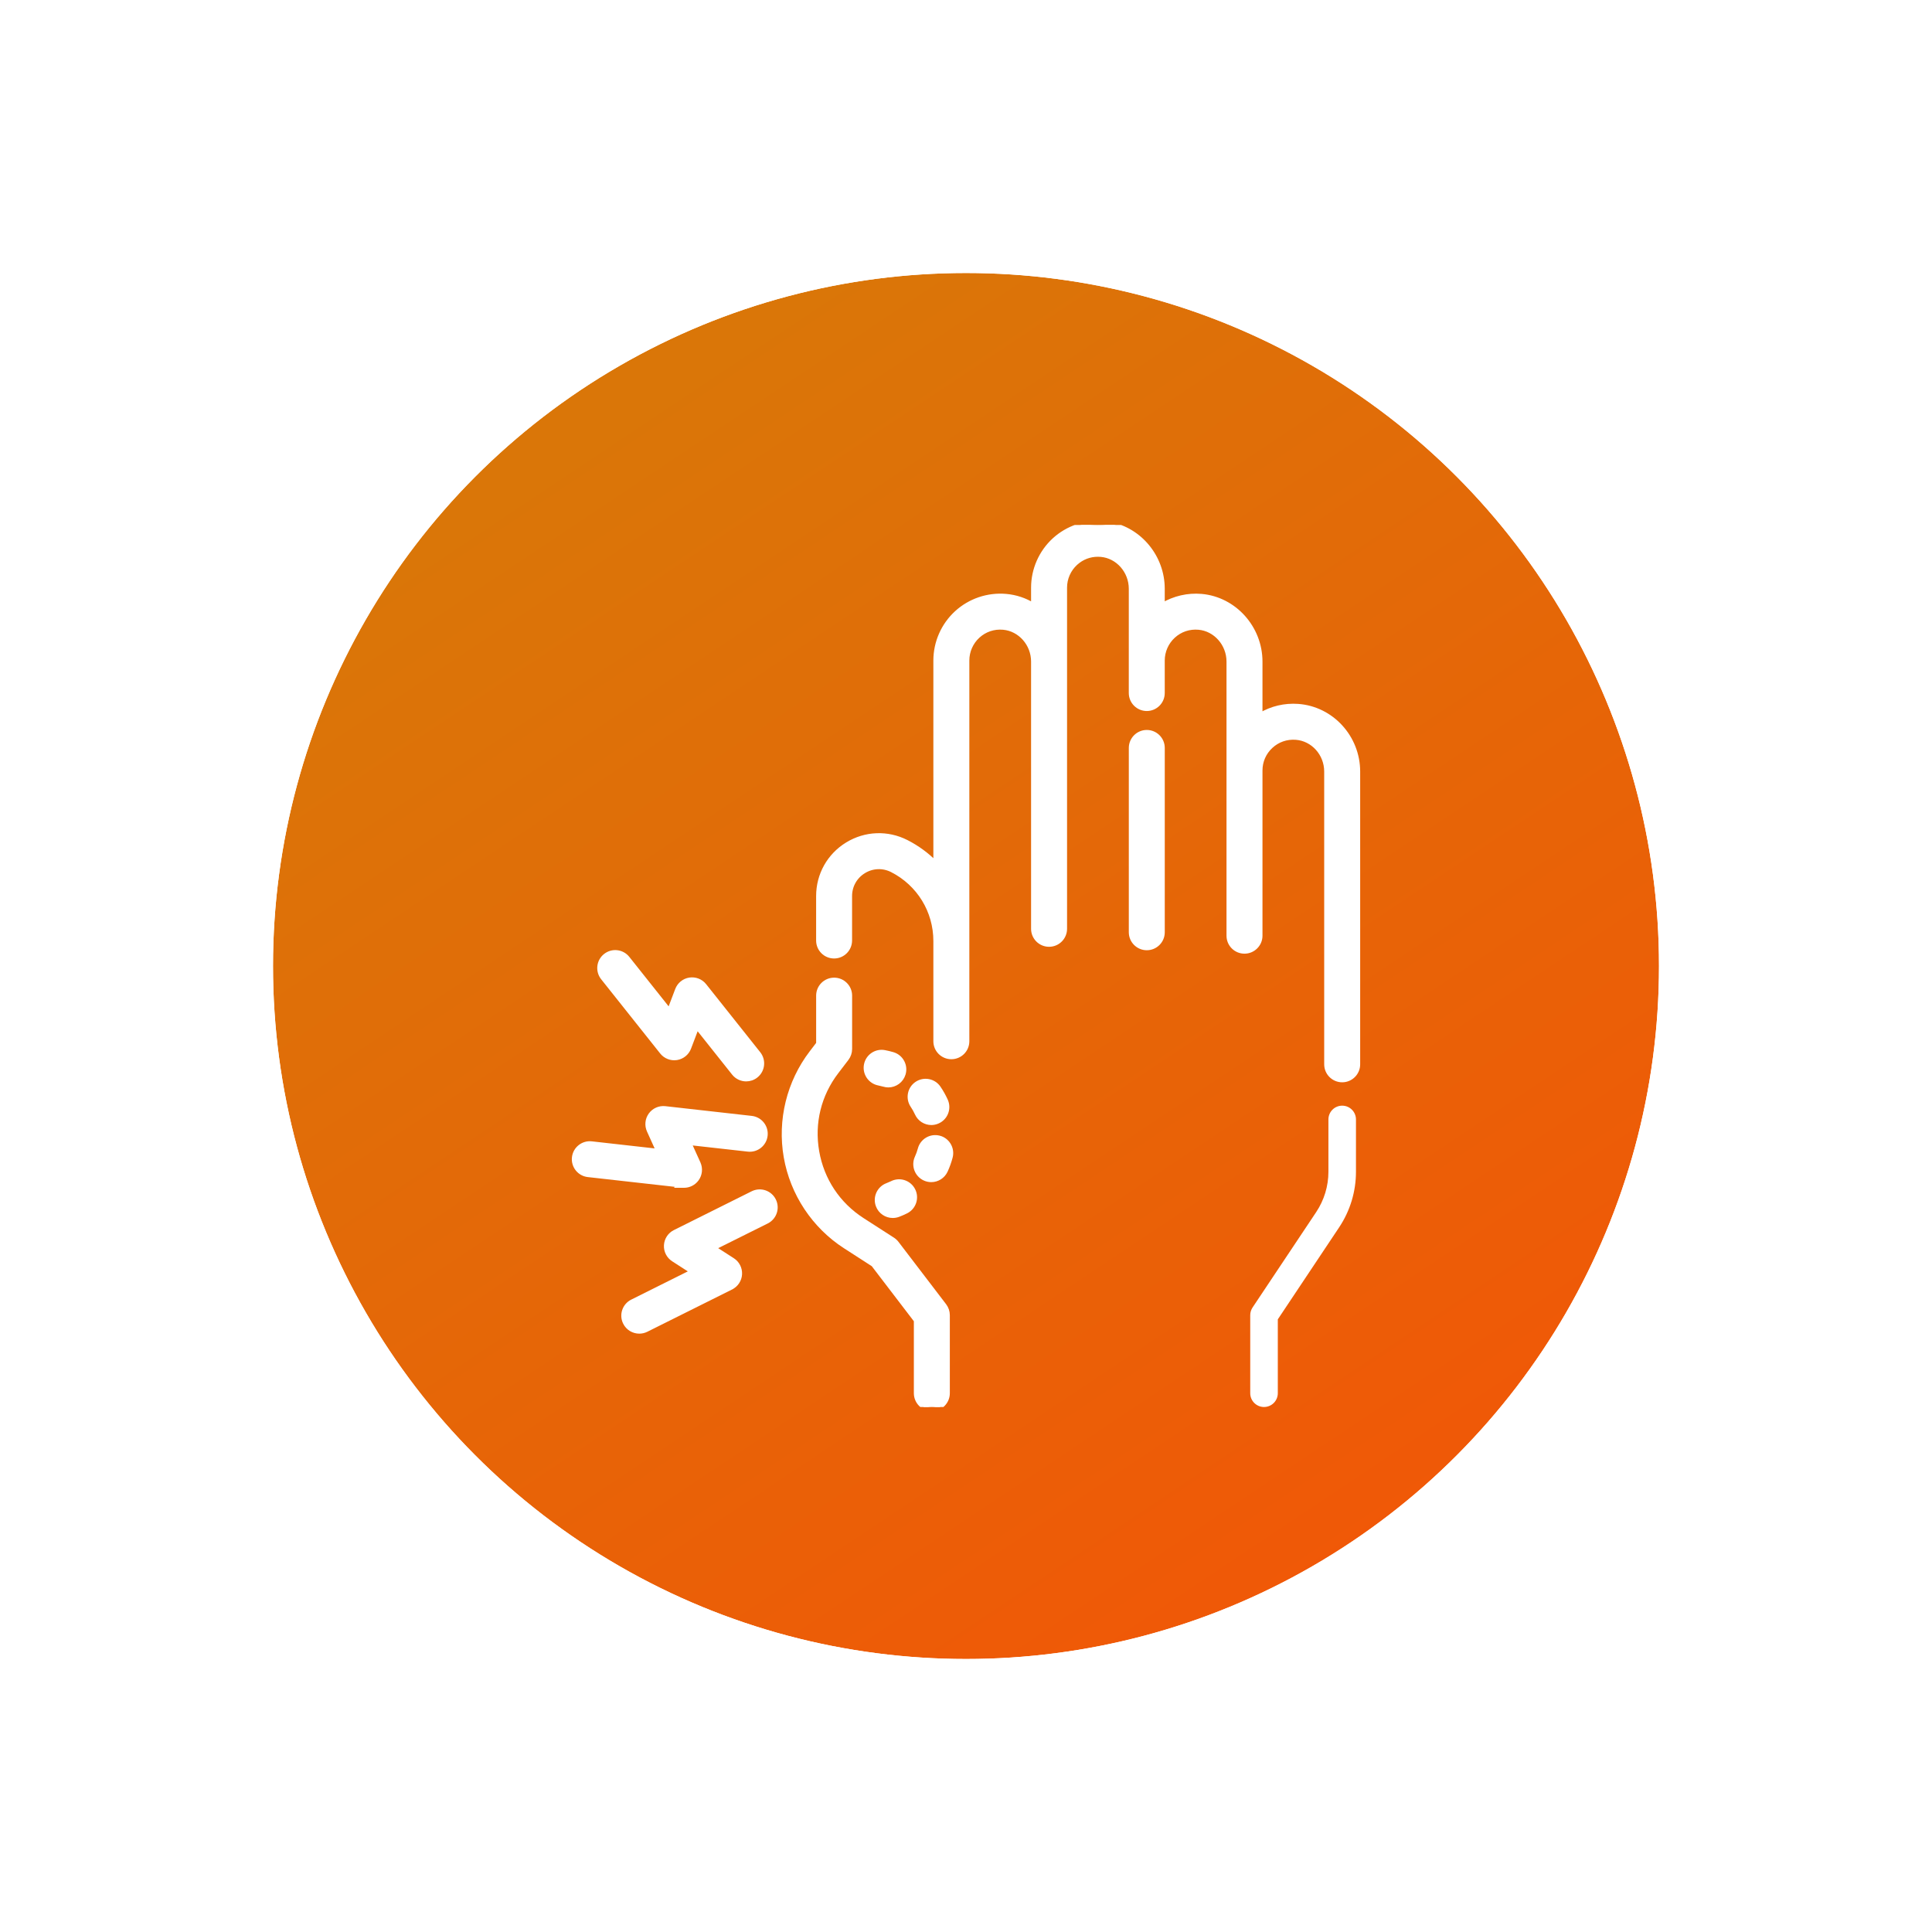 <?xml version="1.0" encoding="UTF-8"?>
<svg xmlns="http://www.w3.org/2000/svg" width="92" height="92" viewBox="0 0 92 92" fill="none">
  <g filter="url(#filter0_d_56_636)">
    <circle cx="46" cy="46" r="33" fill="url(#paint0_linear_56_636)"></circle>
    <circle cx="46" cy="46" r="34.5" stroke="white" stroke-width="3"></circle>
  </g>
  <g clip-path="url(#clip0_56_636)">
    <path d="M39.72 46.655C40.137 46.655 40.477 46.993 40.477 47.411V49.953C40.477 50.119 40.421 50.281 40.32 50.413L39.84 51.041C39.004 52.133 38.674 53.479 38.91 54.834C39.146 56.189 39.912 57.344 41.068 58.089L42.514 59.02C42.587 59.067 42.652 59.127 42.705 59.196L44.975 62.168C45.075 62.3 45.13 62.461 45.13 62.627V66.344C45.13 66.761 44.791 67.101 44.373 67.101C43.956 67.1 43.617 66.761 43.617 66.344V62.882L41.582 60.22L40.249 59.36C38.756 58.398 37.725 56.843 37.42 55.094C37.115 53.344 37.559 51.532 38.639 50.122L38.964 49.696V47.411C38.964 46.994 39.302 46.656 39.72 46.655Z" fill="white" stroke="white" stroke-width="0.2"></path>
    <path d="M54.609 34.86C55.027 34.86 55.365 35.199 55.365 35.616V44.394C55.365 44.811 55.027 45.149 54.609 45.149C54.192 45.149 53.854 44.811 53.853 44.394V35.616C53.853 35.199 54.192 34.86 54.609 34.86Z" fill="white" stroke="white" stroke-width="0.2"></path>
    <path d="M50.2 25.708C50.836 25.126 51.696 24.836 52.56 24.912L52.851 24.952C54.284 25.223 55.364 26.525 55.364 28.035V28.803C55.916 28.477 56.563 28.324 57.213 28.381C58.788 28.52 60.017 29.893 60.018 31.504V34.041C60.553 33.722 61.173 33.574 61.813 33.619H61.812C63.417 33.734 64.67 35.107 64.67 36.742V50.682C64.67 51.099 64.332 51.438 63.914 51.438C63.496 51.438 63.157 51.099 63.157 50.682V36.742C63.157 35.893 62.517 35.186 61.705 35.128C61.262 35.096 60.84 35.244 60.518 35.544C60.195 35.845 60.018 36.252 60.018 36.693V44.558C60.018 44.975 59.678 45.313 59.261 45.313C58.843 45.313 58.505 44.975 58.505 44.558V31.504C58.505 30.666 57.875 29.958 57.079 29.888C56.63 29.848 56.204 29.992 55.875 30.293C55.551 30.59 55.364 31.013 55.364 31.452V33.001C55.364 33.419 55.026 33.758 54.608 33.758C54.191 33.758 53.852 33.419 53.852 33.001V28.035C53.852 27.197 53.222 26.489 52.427 26.419C52.034 26.384 51.658 26.49 51.35 26.719L51.222 26.824C50.898 27.121 50.712 27.543 50.712 27.982V44.23C50.712 44.647 50.373 44.985 49.955 44.985C49.538 44.985 49.199 44.647 49.199 44.23V31.504C49.199 30.666 48.569 29.958 47.773 29.888C47.324 29.848 46.898 29.992 46.569 30.293C46.245 30.59 46.059 31.013 46.059 31.452V49.583C46.059 50.001 45.72 50.339 45.303 50.339C44.885 50.339 44.546 50.001 44.546 49.583V44.81C44.546 43.381 43.754 42.09 42.48 41.44C42.049 41.221 41.546 41.24 41.134 41.493C40.721 41.746 40.475 42.185 40.475 42.669V44.786C40.474 45.204 40.136 45.542 39.719 45.542C39.301 45.542 38.963 45.204 38.963 44.786V42.669C38.963 41.655 39.479 40.733 40.344 40.203C41.208 39.674 42.264 39.633 43.167 40.093C43.688 40.358 44.151 40.701 44.546 41.102V31.452C44.546 30.59 44.911 29.761 45.548 29.178C46.184 28.595 47.043 28.305 47.906 28.381C48.376 28.422 48.815 28.573 49.199 28.808V27.982C49.199 27.12 49.564 26.291 50.2 25.708Z" fill="white" stroke="white" stroke-width="0.2"></path>
    <path d="M63.914 52.651C63.551 52.651 63.258 52.945 63.258 53.308V55.796C63.258 56.482 63.056 57.147 62.676 57.718L59.645 62.263C59.574 62.371 59.535 62.497 59.535 62.627V66.344C59.535 66.706 59.829 67 60.191 67C60.554 67 60.848 66.706 60.848 66.344V62.826L63.768 58.446C64.293 57.658 64.57 56.742 64.57 55.796V53.308C64.57 52.945 64.276 52.651 63.914 52.651V52.651Z" fill="white"></path>
    <path d="M31.673 52.774L35.787 53.237C36.202 53.284 36.501 53.658 36.454 54.073C36.407 54.488 36.034 54.787 35.618 54.74L32.824 54.427L33.262 55.394V55.395C33.373 55.642 33.343 55.931 33.184 56.15C33.04 56.347 32.812 56.462 32.572 56.462H32.327L32.348 56.44L28.002 55.952C27.587 55.906 27.288 55.531 27.335 55.116C27.382 54.701 27.756 54.403 28.171 54.449L31.336 54.805L30.899 53.838C30.788 53.59 30.817 53.301 30.977 53.081C31.137 52.861 31.403 52.744 31.673 52.774Z" fill="white" stroke="white" stroke-width="0.2"></path>
    <path d="M35.839 56.817C36.213 56.631 36.667 56.783 36.853 57.157C37.04 57.531 36.887 57.985 36.514 58.171L33.998 59.425L34.891 60C35.119 60.147 35.251 60.406 35.236 60.678C35.221 60.949 35.062 61.191 34.819 61.312V61.313L30.779 63.328C30.671 63.382 30.556 63.407 30.442 63.407C30.165 63.407 29.897 63.254 29.765 62.988C29.578 62.615 29.731 62.161 30.105 61.975L32.955 60.553L32.062 59.977C31.834 59.83 31.701 59.572 31.716 59.301C31.731 59.029 31.89 58.786 32.134 58.665L35.839 56.817Z" fill="white" stroke="white" stroke-width="0.2"></path>
    <path d="M28.826 45.507C29.153 45.247 29.629 45.301 29.889 45.628L31.871 48.121L32.248 47.129C32.345 46.875 32.57 46.692 32.839 46.65C33.108 46.609 33.378 46.714 33.547 46.927L36.124 50.168C36.384 50.495 36.33 50.971 36.003 51.23C35.864 51.341 35.697 51.395 35.532 51.395C35.31 51.395 35.089 51.296 34.94 51.108L33.19 48.908L32.813 49.901C32.717 50.155 32.491 50.338 32.223 50.38C31.954 50.422 31.684 50.316 31.515 50.103L28.705 46.569C28.445 46.242 28.499 45.767 28.826 45.507Z" fill="white" stroke="white" stroke-width="0.2"></path>
    <path d="M42.477 56.335C42.852 56.15 43.306 56.303 43.491 56.678C43.676 57.052 43.523 57.505 43.148 57.69C43.028 57.75 42.903 57.804 42.777 57.852C42.69 57.884 42.6 57.899 42.512 57.899C42.206 57.899 41.917 57.712 41.804 57.408C41.657 57.017 41.856 56.581 42.247 56.435C42.323 56.406 42.398 56.374 42.471 56.339L42.477 56.335Z" fill="white" stroke="white" stroke-width="0.2"></path>
    <path d="M43.651 51.602C43.997 51.367 44.468 51.457 44.702 51.803C44.831 51.992 44.944 52.195 45.039 52.403L45.067 52.476C45.19 52.839 45.019 53.243 44.662 53.404C44.561 53.45 44.455 53.473 44.351 53.473C44.063 53.473 43.788 53.308 43.661 53.028C43.602 52.898 43.532 52.771 43.451 52.652C43.217 52.307 43.306 51.836 43.651 51.602Z" fill="white" stroke="white" stroke-width="0.2"></path>
    <path d="M43.804 54.716C43.909 54.317 44.314 54.077 44.713 54.174H44.715L44.727 54.177L44.802 54.2C45.16 54.335 45.365 54.723 45.266 55.102C45.207 55.324 45.129 55.542 45.033 55.751C44.906 56.028 44.632 56.192 44.346 56.192C44.24 56.192 44.132 56.17 44.03 56.123C43.651 55.949 43.484 55.5 43.658 55.12C43.718 54.99 43.767 54.854 43.804 54.716Z" fill="white" stroke="white" stroke-width="0.2"></path>
    <path d="M41.24 50.704C41.319 50.294 41.714 50.026 42.125 50.105C42.257 50.13 42.389 50.162 42.518 50.2L42.591 50.226C42.945 50.372 43.138 50.766 43.025 51.142C42.927 51.469 42.627 51.681 42.302 51.682C42.23 51.682 42.157 51.671 42.085 51.649C42.005 51.626 41.922 51.606 41.84 51.59C41.43 51.511 41.161 51.114 41.24 50.704Z" fill="white" stroke="white" stroke-width="0.2"></path>
  </g>
  <defs>
    <filter id="filter0_d_56_636" x="0" y="0" width="92" height="92" filterUnits="userSpaceOnUse" color-interpolation-filters="sRGB">
      <feFlood flood-opacity="0" result="BackgroundImageFix"></feFlood>
      <feColorMatrix in="SourceAlpha" type="matrix" values="0 0 0 0 0 0 0 0 0 0 0 0 0 0 0 0 0 0 127 0" result="hardAlpha"></feColorMatrix>
      <feOffset></feOffset>
      <feGaussianBlur stdDeviation="5"></feGaussianBlur>
      <feComposite in2="hardAlpha" operator="out"></feComposite>
      <feColorMatrix type="matrix" values="0 0 0 0 0 0 0 0 0 0 0 0 0 0 0 0 0 0 0.1 0"></feColorMatrix>
      <feBlend mode="normal" in2="BackgroundImageFix" result="effect1_dropShadow_56_636"></feBlend>
      <feBlend mode="normal" in="SourceGraphic" in2="effect1_dropShadow_56_636" result="shape"></feBlend>
    </filter>
    <linearGradient id="paint0_linear_56_636" x1="27.5" y1="21" x2="63.5" y2="75" gradientUnits="userSpaceOnUse">
      <stop stop-color="#DA7608"></stop>
      <stop offset="1" stop-color="#F05807"></stop>
    </linearGradient>
    <clipPath id="clip0_56_636">
      <rect width="42" height="42" fill="white" transform="translate(25 25)"></rect>
    </clipPath>
  </defs>
</svg>
